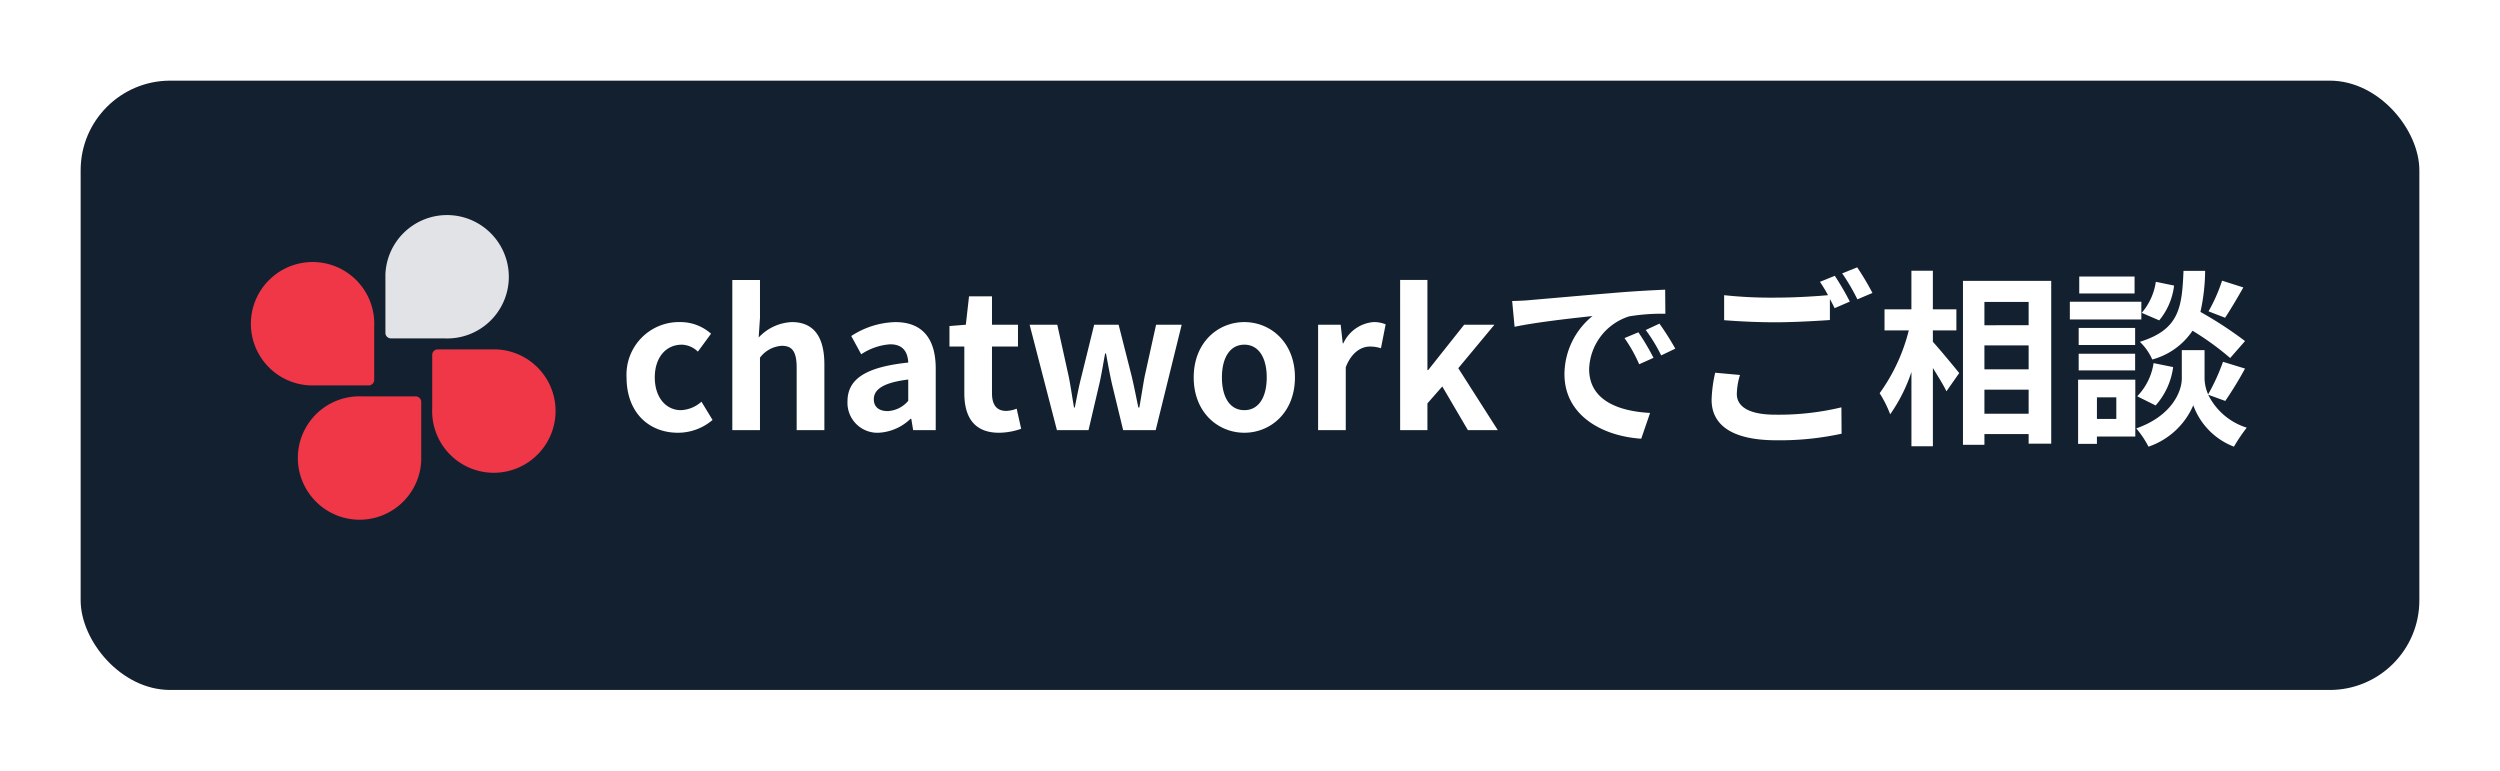 <svg xmlns="http://www.w3.org/2000/svg" xmlns:xlink="http://www.w3.org/1999/xlink" width="279" height="86" viewBox="0 0 279 86"><defs><filter id="a" x="0" y="0" width="279" height="86" filterUnits="userSpaceOnUse"><feOffset dy="3" input="SourceAlpha"/><feGaussianBlur stdDeviation="3" result="b"/><feFlood flood-opacity="0.161"/><feComposite operator="in" in2="b"/><feComposite in="SourceGraphic"/></filter></defs><g transform="translate(19898 17942)"><g transform="matrix(1, 0, 0, 1, -19898, -17942)" filter="url(#a)"><rect width="261" height="68" rx="10" transform="translate(9 6)" fill="#13202f"/></g><path d="M6.657.294a5.927,5.927,0,0,0,3.864-1.428L9.282-3.171a3.652,3.652,0,0,1-2.289.945c-1.68,0-2.919-1.428-2.919-3.654,0-2.2,1.218-3.654,3.024-3.654a2.677,2.677,0,0,1,1.785.777l1.47-2a5.141,5.141,0,0,0-3.423-1.3A5.866,5.866,0,0,0,.924-5.88C.924-1.974,3.4.294,6.657.294ZM12.726,0h3.087V-8.085a3.3,3.3,0,0,1,2.436-1.323c1.155,0,1.659.63,1.659,2.457V0H23V-7.329c0-2.961-1.092-4.725-3.633-4.725a5.352,5.352,0,0,0-3.7,1.722l.147-2.2v-4.221H12.726ZM29.064.294A5.53,5.53,0,0,0,32.613-1.26H32.7L32.907,0h2.52V-6.867c0-3.4-1.533-5.187-4.515-5.187A9.4,9.4,0,0,0,26-10.5l1.113,2.037a6.644,6.644,0,0,1,3.234-1.113c1.449,0,1.953.882,2.016,2.037-4.746.5-6.783,1.827-6.783,4.347A3.341,3.341,0,0,0,29.064.294Zm1.008-2.415c-.9,0-1.554-.4-1.554-1.323,0-1.05.966-1.848,3.843-2.2v2.373A3.2,3.2,0,0,1,30.072-2.121ZM42.483.294a7.6,7.6,0,0,0,2.478-.441l-.5-2.247a3.436,3.436,0,0,1-1.155.252c-1.05,0-1.6-.63-1.6-1.974V-9.324h2.9V-11.76h-2.9v-3.171H39.144l-.357,3.171-1.827.147v2.289h1.659v5.208C38.619-1.491,39.69.294,42.483.294ZM48.951,0h3.528l1.2-5.124c.252-1.092.42-2.184.651-3.423h.1c.231,1.239.42,2.31.672,3.423L56.343,0h3.633l2.9-11.76H60.018l-1.281,5.8c-.21,1.155-.378,2.268-.588,3.444h-.105c-.252-1.176-.462-2.289-.735-3.444l-1.47-5.8h-2.73l-1.428,5.8c-.294,1.134-.5,2.268-.735,3.444h-.084c-.21-1.176-.357-2.289-.588-3.444l-1.281-5.8H45.906ZM69.867.294c2.94,0,5.649-2.268,5.649-6.174s-2.709-6.174-5.649-6.174S64.218-9.786,64.218-5.88,66.927.294,69.867.294Zm0-2.52c-1.6,0-2.5-1.428-2.5-3.654,0-2.2.9-3.654,2.5-3.654s2.5,1.449,2.5,3.654C72.366-3.654,71.463-2.226,69.867-2.226ZM78.1,0h3.087V-7.014c.651-1.7,1.764-2.31,2.688-2.31a3.928,3.928,0,0,1,1.239.189l.525-2.667a3.327,3.327,0,0,0-1.386-.252,4.074,4.074,0,0,0-3.339,2.373H80.85l-.231-2.079H78.1Zm9.156,0H90.3V-2.982l1.659-1.89L94.815,0h3.339l-4.41-6.909,4.032-4.851H94.4L90.384-6.7H90.3V-16.758H87.255Zm12.5-14.406.273,2.877c2.436-.525,6.72-.987,8.694-1.2a8.4,8.4,0,0,0-3.129,6.489c0,4.557,4.158,6.909,8.568,7.2l.987-2.877c-3.57-.189-6.8-1.428-6.8-4.893a6.382,6.382,0,0,1,4.452-5.88,21.816,21.816,0,0,1,4.053-.294l-.021-2.688c-1.491.063-3.78.189-5.943.378-3.843.315-7.308.63-9.072.777C101.409-14.469,100.59-14.427,99.75-14.406Zm14.091,3.486-1.554.651a16.2,16.2,0,0,1,1.638,2.919l1.6-.714A26.066,26.066,0,0,0,113.841-10.92Zm2.352-.966-1.533.714a18.475,18.475,0,0,1,1.722,2.835l1.575-.756A31.41,31.41,0,0,0,116.193-11.886Zm8.988,5.733-2.772-.252a15.345,15.345,0,0,0-.4,3.024c0,2.9,2.415,4.515,7.224,4.515A32.2,32.2,0,0,0,136.521.4l-.021-2.94a29.913,29.913,0,0,1-7.371.819c-3.024,0-4.3-.945-4.3-2.31A7.87,7.87,0,0,1,125.181-6.153ZM135.765-17.22l-1.659.672a15.5,15.5,0,0,1,.9,1.491c-1.617.147-3.885.273-5.88.273a49.27,49.27,0,0,1-5.712-.273v2.793c1.7.126,3.528.231,5.733.231,1.995,0,4.6-.147,6.069-.252v-2.352c.189.357.378.714.525,1.029l1.7-.735A31.005,31.005,0,0,0,135.765-17.22Zm2.5-.945-1.68.672a22.264,22.264,0,0,1,1.7,2.9l1.68-.714A29.984,29.984,0,0,0,138.264-18.165Zm8.442,7.035h2.625v-2.352h-2.625v-4.305h-2.394v4.305h-3v2.352h2.709a20.434,20.434,0,0,1-3.255,7.014,12.308,12.308,0,0,1,1.176,2.352,18.011,18.011,0,0,0,2.373-4.725V1.806h2.394V-6.93c.588.945,1.2,1.932,1.512,2.6l1.428-2.037c-.42-.525-2.205-2.688-2.94-3.486Zm5.754,9.3V-4.515h4.935v2.688Zm4.935-7.623v2.667H152.46V-9.45Zm0-4.851v2.6H152.46v-2.6Zm-7.329-2.352V1.638h2.394V.441h4.935V1.512h2.52V-16.653Zm28.917-.021a18.444,18.444,0,0,1-1.512,3.423l1.848.714c.588-.882,1.344-2.163,2.037-3.381Zm2.562,6.741a43.663,43.663,0,0,0-4.977-3.255,22.155,22.155,0,0,0,.525-4.578h-2.415c-.168,4.158-.5,6.552-4.872,7.917a6.121,6.121,0,0,1,1.386,1.974,7.906,7.906,0,0,0,4.494-3.213,31.439,31.439,0,0,1,4.2,3.045ZM171.57-2.751a8.022,8.022,0,0,0,1.953-4.284l-2.184-.441a6.713,6.713,0,0,1-1.827,3.7Zm.021-13.8a6.8,6.8,0,0,1-1.575,3.465l1.953.84a7.487,7.487,0,0,0,1.659-3.885Zm-2.373-.588h-6.174v1.89h6.174Zm.756,2.814h-7.98v1.974h7.98Zm-.693,2.919h-6.3v1.911h6.3Zm-6.3,4.746h6.3V-8.526h-6.3Zm4.2,3v2.415h-2.163V-3.654ZM169.3-5.628h-6.384V1.533h2.1V.714H169.3ZM179.34-3.255a40.391,40.391,0,0,0,2.205-3.612l-2.457-.756a22.7,22.7,0,0,1-1.659,3.633,4.524,4.524,0,0,1-.4-1.764V-8.925h-2.541v3.171c0,1.407-1.071,4.158-5.082,5.565a10.468,10.468,0,0,1,1.365,2.037,8.37,8.37,0,0,0,5-4.62,7.77,7.77,0,0,0,4.536,4.62,19.732,19.732,0,0,1,1.428-2.121,7.175,7.175,0,0,1-4.3-3.675Z" transform="translate(-19829 -17894)" fill="#fff"/><g transform="translate(-20013.961 -17978.682)"><path d="M230.817,62.7a6.884,6.884,0,0,0-11.747,4.6v6.53a.616.616,0,0,0,.616.616h5.961A6.878,6.878,0,0,0,230.817,62.7Z" transform="translate(-60.097 0)" fill="#e1e3e6"/><path d="M145.976,88.96a6.884,6.884,0,0,0,4.6,11.747h6.53a.616.616,0,0,0,.616-.616V94.131a6.878,6.878,0,0,0-11.743-5.171Z" transform="translate(0 -21.013)" fill="#f03748"/><path d="M172.228,173.685a6.884,6.884,0,0,0,11.747-4.6v-6.53a.616.616,0,0,0-.616-.616H177.4a6.878,6.878,0,0,0-5.171,11.743Z" transform="translate(-21.005 -81.019)" fill="#f03748"/><path d="M256.963,147.437a6.88,6.88,0,0,0-4.6-11.745h-6.532a.614.614,0,0,0-.614.614v5.961a6.878,6.878,0,0,0,11.743,5.171Z" transform="translate(-81.02 -60.017)" fill="#f03748"/></g></g></svg>